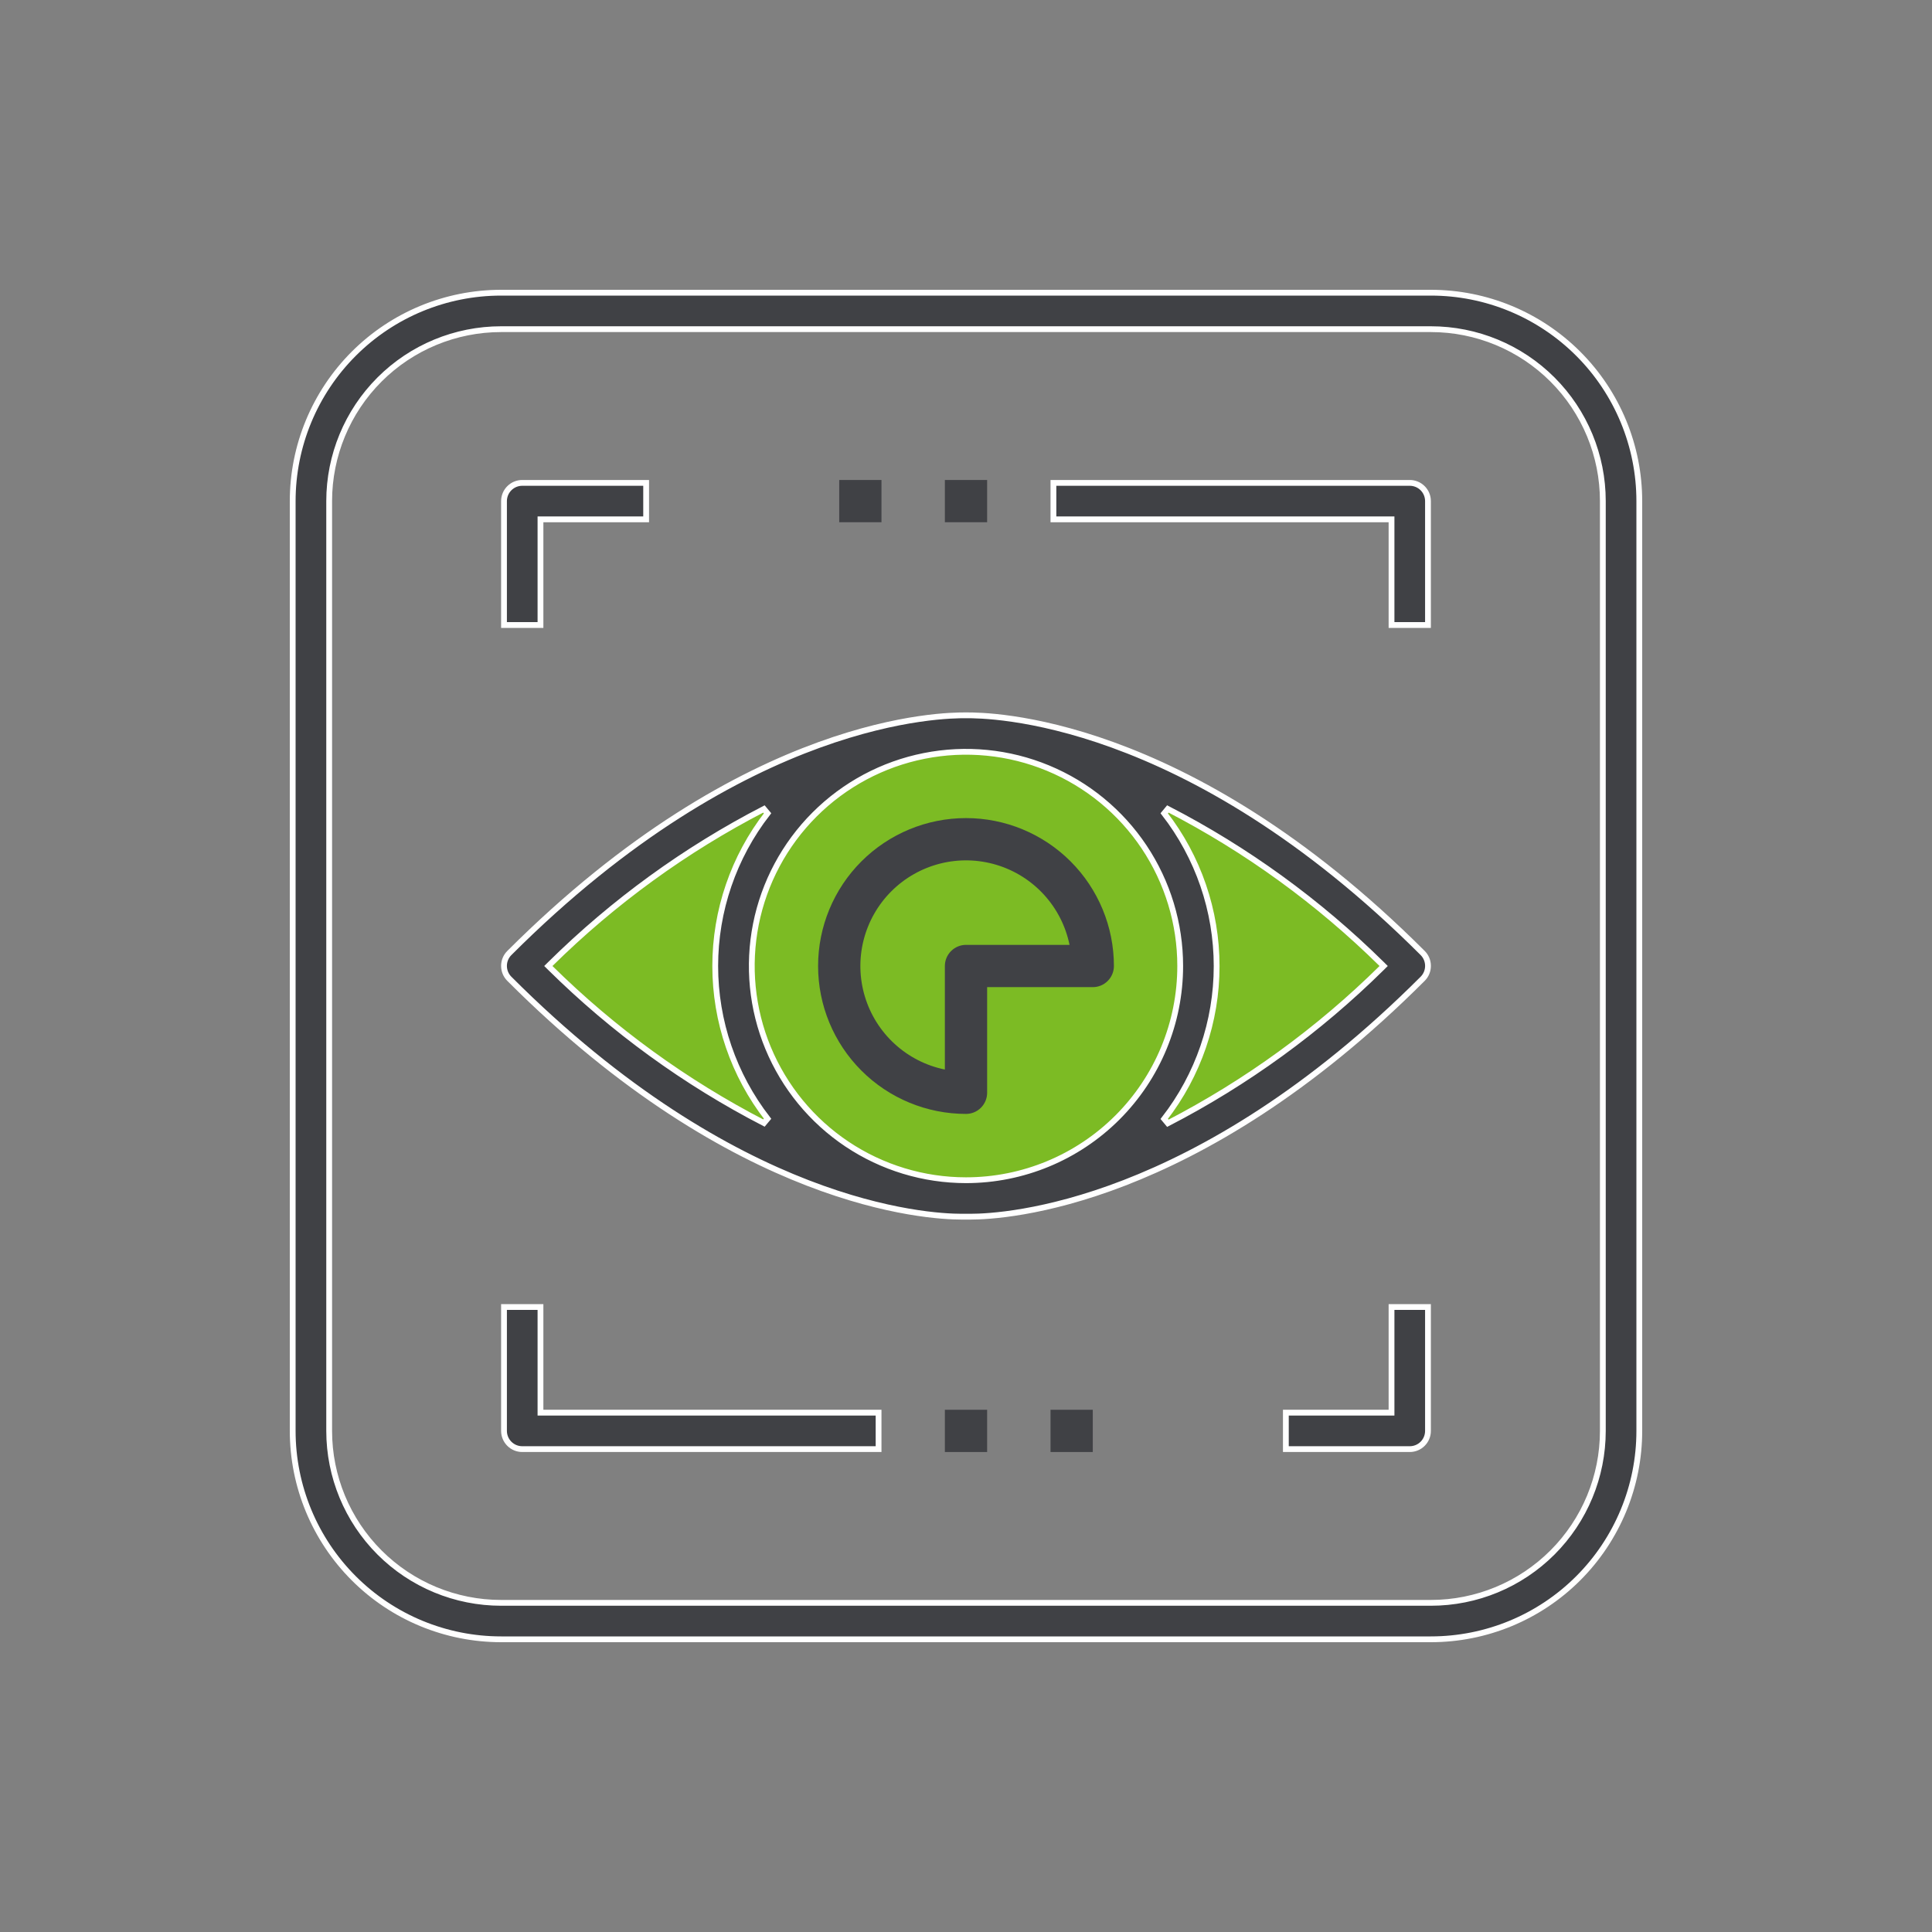 <svg width="100" height="100" viewBox="0 0 100 100" fill="none" xmlns="http://www.w3.org/2000/svg">
<rect x="0" y="0" width="100" height="100" fill="#808080" stroke="none"/>
<path d="M35.5 43L27.5 49.5L30 53L35 57L44.5 61L53 62L64.5 57L73 49.5L58.5 39.5L51.5 38H46.5L35.5 43Z" fill="#7CBB24"/>
<path d="M28.49 49.893L28.382 50L28.49 50.107C31.748 53.323 35.474 56.027 39.54 58.129L39.728 57.904C37.973 55.643 37.02 52.862 37.02 50C37.02 47.138 37.973 44.358 39.728 42.097L39.54 41.872C35.473 43.973 31.748 46.677 28.49 49.893ZM60.261 57.914L60.449 58.14C64.519 56.035 68.249 53.326 71.51 50.107L71.618 50L71.51 49.893C68.248 46.677 64.519 43.972 60.448 41.871L60.261 42.097C62.019 44.358 62.973 47.141 62.973 50.006C62.973 52.87 62.019 55.653 60.261 57.914ZM26.361 49.33C38.675 37.016 48.926 37.024 49.977 37.025C49.985 37.025 49.993 37.025 50 37.025C50.008 37.025 50.016 37.025 50.025 37.025C51.067 37.024 61.312 37.013 73.639 49.329C73.815 49.506 73.913 49.745 73.913 49.995C73.913 50.244 73.815 50.483 73.639 50.66C61.891 62.408 52.022 62.975 50.23 62.975H49.77C47.989 62.975 38.109 62.419 26.361 50.66C26.185 50.483 26.087 50.244 26.087 49.995C26.087 49.745 26.185 49.506 26.361 49.33ZM43.84 59.219C45.663 60.437 47.807 61.088 50 61.088C52.941 61.088 55.761 59.919 57.84 57.84C59.919 55.761 61.087 52.941 61.087 50C61.087 47.807 60.437 45.664 59.219 43.84C58.001 42.017 56.269 40.596 54.243 39.757C52.217 38.917 49.988 38.698 47.837 39.126C45.686 39.553 43.711 40.609 42.16 42.16C40.609 43.711 39.553 45.686 39.125 47.837C38.698 49.988 38.917 52.217 39.756 54.243C40.596 56.269 42.017 58.001 43.84 59.219Z" fill="#404145" stroke="white" stroke-width="0.3"/>
<path d="M50 42.344C47.969 42.344 46.022 43.151 44.586 44.586C43.15 46.022 42.344 47.97 42.344 50C42.344 52.031 43.15 53.978 44.586 55.414C46.022 56.85 47.969 57.656 50 57.656C50.29 57.656 50.568 57.541 50.773 57.336C50.978 57.131 51.094 56.853 51.094 56.563V51.094H56.562C56.853 51.094 57.131 50.979 57.336 50.773C57.541 50.568 57.656 50.29 57.656 50C57.656 47.97 56.85 46.022 55.414 44.586C53.978 43.151 52.031 42.344 50 42.344ZM50 48.906C49.71 48.906 49.432 49.022 49.227 49.227C49.022 49.432 48.906 49.71 48.906 50V55.359C47.938 55.162 47.042 54.705 46.313 54.039C45.584 53.373 45.048 52.521 44.764 51.575C44.48 50.629 44.457 49.624 44.698 48.666C44.94 47.708 45.436 46.833 46.134 46.135C46.833 45.436 47.708 44.94 48.666 44.698C49.624 44.457 50.629 44.48 51.575 44.764C52.521 45.048 53.373 45.584 54.039 46.313C54.705 47.042 55.161 47.938 55.359 48.906H50Z" fill="#404145"/>
<path d="M25.938 15.15H74.062C76.924 15.15 79.667 16.287 81.69 18.31C83.713 20.333 84.85 23.077 84.85 25.938V74.063C84.85 76.924 83.713 79.668 81.69 81.691C79.667 83.714 76.924 84.85 74.062 84.85H25.938C23.076 84.85 20.333 83.714 18.31 81.691C16.287 79.668 15.15 76.924 15.15 74.063V25.938C15.15 23.077 16.287 20.333 18.31 18.31C20.333 16.287 23.076 15.15 25.938 15.15ZM80.356 80.356C82.025 78.687 82.963 76.423 82.963 74.063V25.938C82.963 23.577 82.025 21.313 80.356 19.644C78.687 17.975 76.423 17.038 74.062 17.038H25.938C23.577 17.038 21.313 17.975 19.644 19.644C17.975 21.313 17.038 23.577 17.038 25.938V74.063C17.038 76.423 17.975 78.687 19.644 80.356C21.313 82.025 23.577 82.963 25.938 82.963H74.062C76.423 82.963 78.687 82.025 80.356 80.356Z" fill="#404145" stroke="white" stroke-width="0.3"/>
<path d="M28.125 26.881H27.975V27.031V32.35H26.087V25.938C26.087 25.687 26.187 25.447 26.364 25.27C26.541 25.093 26.781 24.994 27.031 24.994H33.444V26.881H28.125Z" fill="#404145" stroke="white" stroke-width="0.3"/>
<path d="M72.025 27.031V26.881H71.875H54.525V24.994H72.969C73.219 24.994 73.459 25.093 73.636 25.27C73.813 25.447 73.912 25.687 73.912 25.938V32.35H72.025V27.031Z" fill="#404145" stroke="white" stroke-width="0.3"/>
<path d="M71.875 73.119H72.025V72.969V67.65H73.912V74.063C73.912 74.313 73.813 74.553 73.636 74.73C73.459 74.907 73.219 75.006 72.969 75.006H66.556V73.119H71.875Z" fill="#404145" stroke="white" stroke-width="0.3"/>
<path d="M27.975 72.969V73.119H28.125H45.475V75.006H27.031C26.781 75.006 26.541 74.907 26.364 74.73C26.187 74.553 26.087 74.313 26.087 74.063V67.65H27.975V72.969Z" fill="#404145" stroke="white" stroke-width="0.3"/>
<path d="M51.094 24.844H48.906V27.031H51.094V24.844Z" fill="#404145"/>
<path d="M45.625 24.844H43.438V27.031H45.625V24.844Z" fill="#404145"/>
<path d="M51.094 72.969H48.906V75.156H51.094V72.969Z" fill="#404145"/>
<path d="M56.562 72.969H54.375V75.156H56.562V72.969Z" fill="#404145"/>
</svg>
